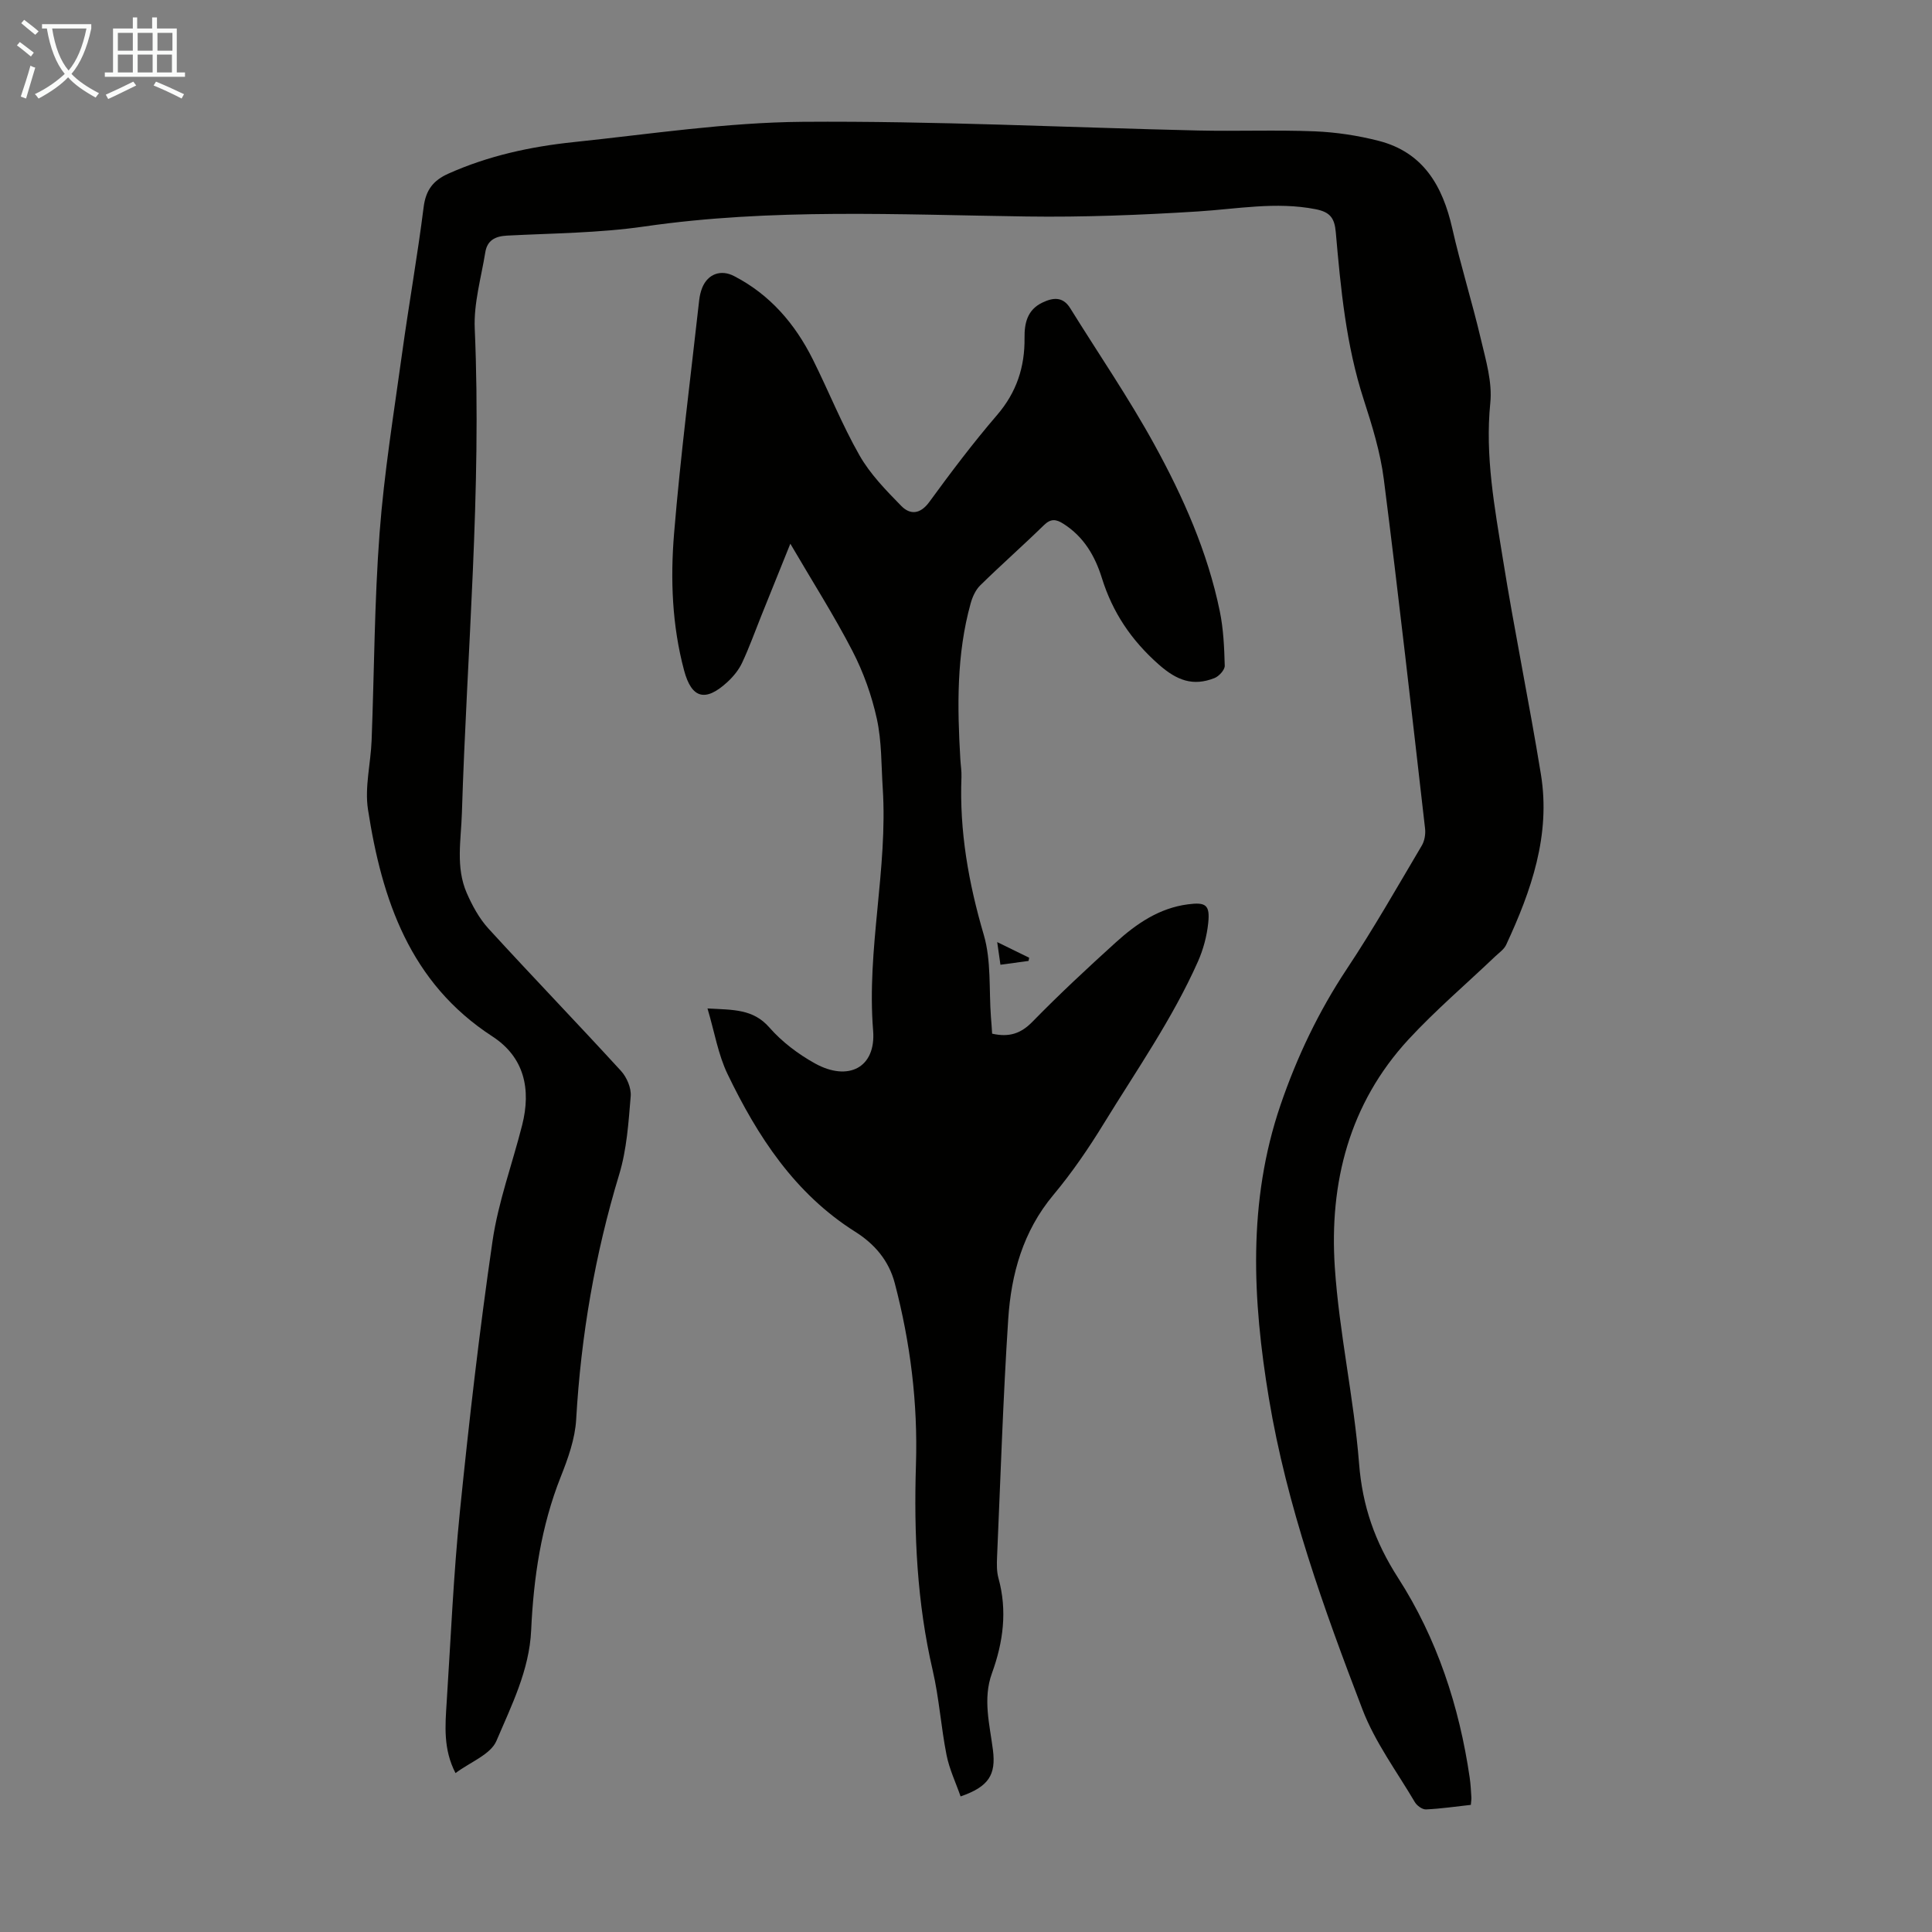<svg enable-background="new 0 0 400 400" viewBox="0 0 400 400" xmlns="http://www.w3.org/2000/svg"><rect x="0" y="0" width="400" height="400" fill="#808080" stroke="none"/><g fill="#010100"><path d="m304.52 373.68c-3.12.34-6.2.8-9.29.94-.76.03-1.88-.78-2.31-1.52-3.73-6.33-8.23-12.38-10.83-19.16-8.03-20.97-15.67-42.12-19.38-64.43-3.39-20.41-4.42-40.72 2.4-60.71 3.41-9.98 7.9-19.4 13.77-28.24 5.5-8.28 10.42-16.94 15.49-25.5.57-.96.8-2.34.68-3.47-2.77-24.12-5.47-48.24-8.54-72.32-.71-5.61-2.42-11.14-4.17-16.55-3.66-11.28-4.76-22.96-5.78-34.65-.26-2.95-1.19-4.17-4.19-4.76-8.21-1.6-16.24-.04-24.38.47-11.82.74-23.68 1.21-35.51 1.04-26.39-.37-52.76-1.74-79.07 2.07-9.38 1.36-18.95 1.4-28.45 1.89-2.48.13-4.08 1.01-4.48 3.43-.85 5.26-2.42 10.58-2.19 15.81 1.46 33.51-1.62 66.88-2.66 100.31-.17 5.59-1.32 11.21 1 16.55 1.14 2.61 2.58 5.26 4.48 7.35 9.06 9.91 18.39 19.58 27.46 29.49 1.19 1.3 2.15 3.53 2.01 5.23-.45 5.44-.81 11.02-2.38 16.2-5.03 16.58-7.92 33.45-8.91 50.73-.23 4.02-1.69 8.09-3.2 11.89-4.06 10.23-5.62 20.9-6.12 31.77-.38 8.28-4.08 15.57-7.19 22.89-1.2 2.82-5.4 4.37-8.47 6.67-2.57-4.95-2.14-9.84-1.83-14.68.85-13.17 1.41-26.38 2.74-39.5 1.89-18.69 4.04-37.37 6.75-55.96 1.19-8.13 4.11-16.01 6.14-24.03 1.87-7.41.47-14.04-6.18-18.36-17.06-11.08-22.85-28.29-25.74-46.95-.72-4.64.57-9.56.75-14.36.55-14.31.57-28.66 1.65-42.93.94-12.46 2.96-24.85 4.67-37.25 1.39-10.08 3.18-20.11 4.45-30.2.45-3.55 1.99-5.54 5.15-6.94 8.27-3.7 17-5.59 25.92-6.52 15.79-1.65 31.61-4.08 47.43-4.2 27.28-.2 54.57 1.17 81.85 1.8 8.04.18 16.09-.15 24.12.17 4.43.18 8.92.86 13.22 1.96 9.27 2.36 13.28 9.33 15.27 18.11 1.75 7.72 4.13 15.29 5.94 23 1.02 4.32 2.38 8.88 1.94 13.16-1.11 11.01.9 21.66 2.61 32.33 2.38 14.89 5.45 29.68 7.87 44.57 2.05 12.58-2 24.1-7.19 35.28-.44.96-1.48 1.66-2.29 2.43-5.99 5.71-12.33 11.11-17.94 17.18-12.27 13.3-16.42 29.67-15.25 47.19.91 13.58 3.95 27.01 5.02 40.59.69 8.82 3.27 16.21 8.09 23.71 8.03 12.49 12.67 26.58 14.82 41.38.19 1.33.26 2.67.34 4.01.03.43-.05.87-.11 1.59z"/><path d="m205.41 214.01c3.55.8 5.98-.03 8.38-2.5 5.55-5.68 11.37-11.1 17.26-16.43 4.26-3.85 8.96-7.08 14.91-7.85 3.68-.48 4.58.1 4.19 3.86-.28 2.72-1.03 5.51-2.14 8.01-5.28 11.86-12.72 22.5-19.48 33.52-3.15 5.14-6.59 10.17-10.45 14.79-6.28 7.52-8.73 16.37-9.34 25.72-1.07 16.4-1.59 32.84-2.31 49.27-.06 1.44-.09 2.97.29 4.34 1.86 6.74.99 13.25-1.35 19.69-1.93 5.32-.46 10.63.21 15.91.64 5.08-.84 7.57-6.7 9.59-.99-2.85-2.33-5.64-2.91-8.58-1.15-5.8-1.53-11.76-2.86-17.5-3.27-14.08-3.92-28.31-3.47-42.67.4-12.71-1.16-25.22-4.39-37.52-1.23-4.69-4.2-8.13-8.19-10.64-12.52-7.9-20.22-19.75-26.44-32.67-1.93-4.01-2.67-8.6-4.14-13.56 5.34.3 9.43.08 12.81 3.94 2.6 2.97 5.96 5.51 9.42 7.43 6.92 3.84 12.68.88 12.06-6.79-1.37-16.87 3.07-33.41 1.99-50.2-.31-4.8-.2-9.7-1.22-14.35-1.06-4.83-2.78-9.65-5.05-14.04-3.79-7.33-8.25-14.32-12.86-22.21-2.18 5.41-4.12 10.22-6.06 15.04-1.29 3.21-2.45 6.47-3.92 9.6-.69 1.48-1.81 2.85-3.02 3.97-4.58 4.23-7.44 3.46-9-2.39-2.49-9.31-2.85-18.88-2.07-28.33 1.33-16.14 3.41-32.22 5.2-48.32.1-.88.31-1.78.64-2.6 1.18-2.86 3.88-3.78 6.57-2.39 7.46 3.85 12.63 9.89 16.31 17.25 3.29 6.59 6.03 13.49 9.67 19.88 2.21 3.88 5.48 7.23 8.64 10.46 1.82 1.86 3.91 1.79 5.81-.81 4.48-6.14 9.07-12.23 14.03-18 4.04-4.7 5.76-9.94 5.69-15.98-.04-3.03.57-5.81 3.69-7.3 2.24-1.07 4.25-1.29 5.78 1.18 5.82 9.38 12.09 18.52 17.4 28.19 5.97 10.87 11.03 22.25 13.55 34.51.76 3.69.93 7.53 1.03 11.31.02.85-1.19 2.18-2.13 2.55-4.44 1.75-7.78.5-11.53-2.81-5.69-5.02-9.56-10.79-11.77-17.88-1.43-4.6-3.75-8.57-7.96-11.25-1.53-.98-2.62-1.12-4.06.29-4.32 4.22-8.86 8.22-13.17 12.45-.96.94-1.61 2.38-1.98 3.71-2.96 10.62-2.78 21.46-2.14 32.32.07 1.23.28 2.46.23 3.68-.44 11.17 1.47 21.92 4.62 32.65 1.57 5.35 1.06 11.31 1.48 16.99.1 1.11.17 2.22.25 3.47z"/><path d="m212.95 198.95c-1.85.25-3.71.5-5.82.79-.22-1.55-.4-2.82-.67-4.69 2.55 1.25 4.59 2.25 6.62 3.24-.04.22-.08.44-.13.66z"/></g><path d="m6.4 11.7c-1-.8-1.9-1.6-2.9-2.3l.6-.7c.9.7 1.9 1.4 2.9 2.2zm-2.1 8.3c.7-2.1 1.4-4.2 2-6.4.2.1.6.3 1 .4-.7 2.3-1.3 4.4-1.9 6.4zm3-12.8c-1.1-.9-2.1-1.7-2.9-2.4l.6-.7c1 .8 2 1.5 3 2.4zm1.4-1.3v-.9h10.2v.9c-.9 4.2-2.3 7.3-4.1 9.4 1.3 1.4 3.2 2.7 5.7 4-.2.2-.4.5-.7.9-2.5-1.4-4.4-2.7-5.7-4.2-1.4 1.5-3.5 3-6.1 4.4 0 0 0 0-.1-.1-.3-.4-.5-.7-.7-.8 2.7-1.3 4.7-2.8 6.2-4.2-1.8-2.2-3-5.3-3.7-9.4zm9.2 0h-7.1c.6 3.8 1.7 6.7 3.4 8.7 1.7-2 2.9-4.8 3.7-8.7z" fill="#fafbfa"/><path d="m31.6 3.6h.9v2.3h4.1v9.1h1.7v.9h-16.6v-.9h1.7v-9.1h4.1v-2.3h.9v2.3h3.1v-2.3zm-4 13.3.6.8c-1.9.9-3.8 1.9-5.8 2.8-.2-.3-.3-.6-.5-.9 2-.9 3.9-1.8 5.7-2.7zm-3.2-10.1v3.7h3.1v-3.7zm0 4.5v3.7h3.1v-3.7zm4.1-4.5v3.7h3.1v-3.7zm0 4.5v3.7h3.1v-3.7zm9.1 9.1c-2.1-1.1-4.1-2-5.8-2.7l.5-.8c2.2.9 4.1 1.8 5.8 2.6zm-1.9-13.6h-3.1v3.7h3.1zm-3.2 4.5v3.7h3.1v-3.7z" fill="#fafbfa"/></svg>